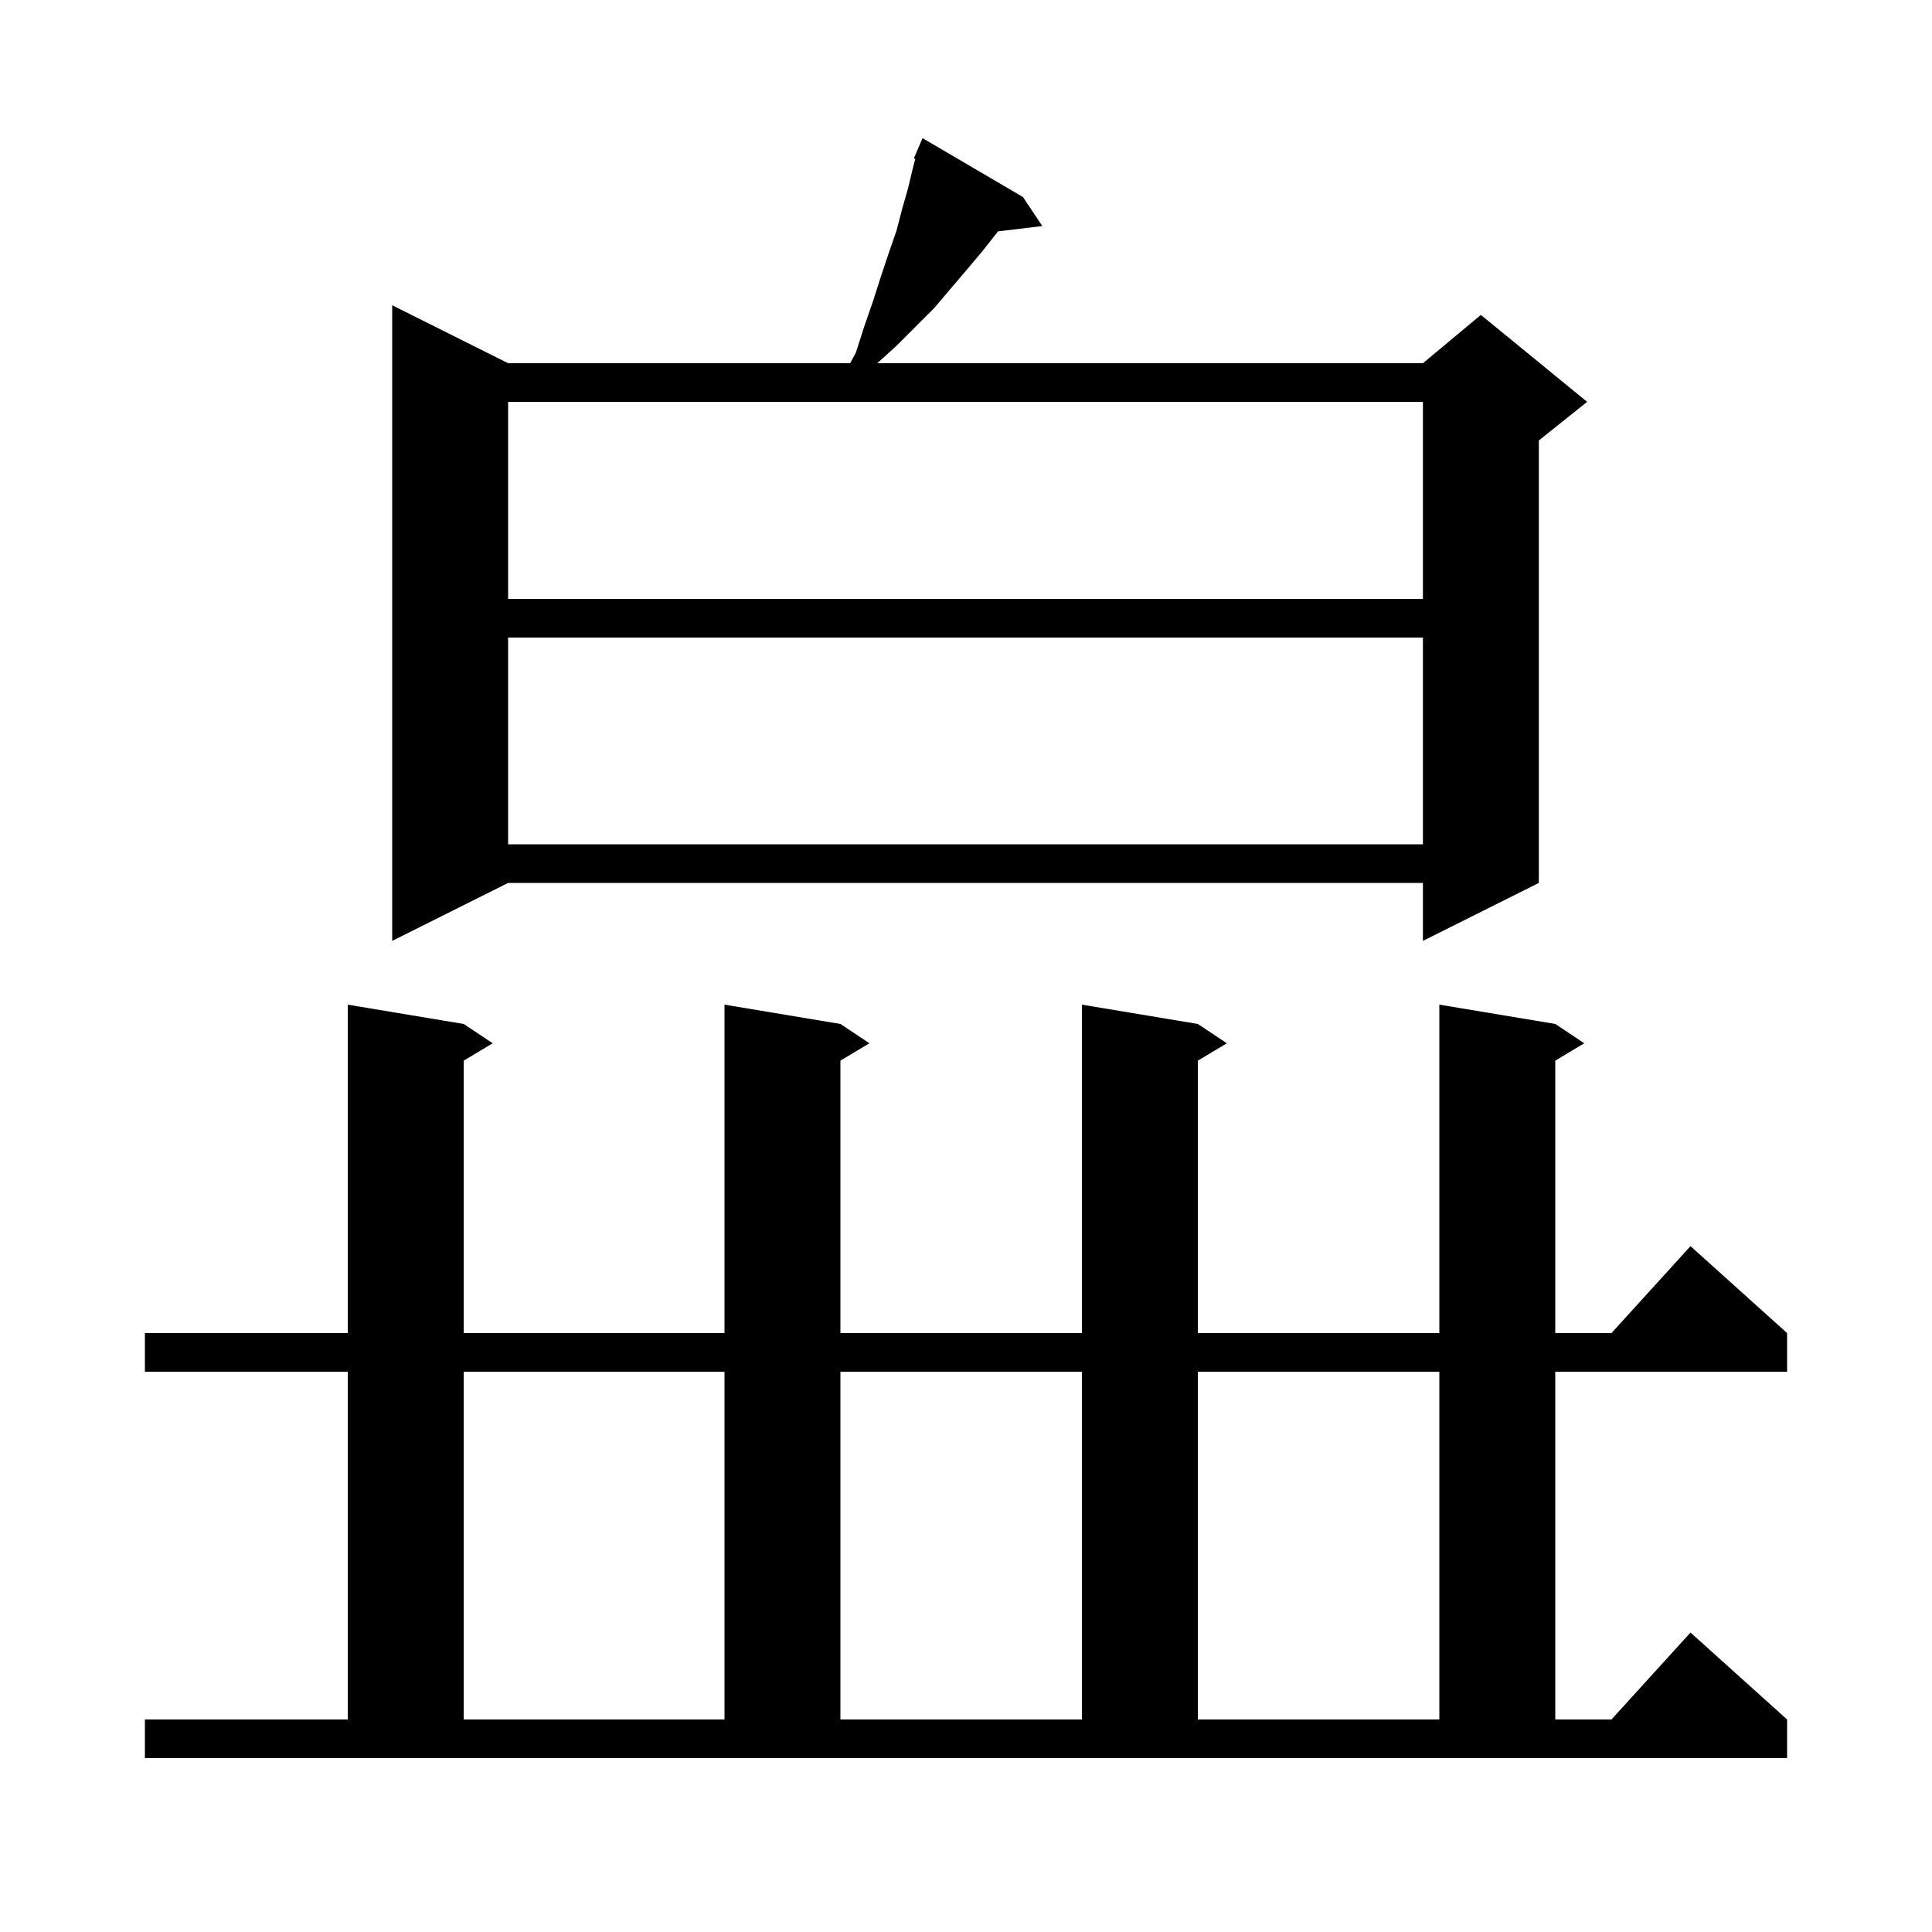 <svg xmlns="http://www.w3.org/2000/svg" xmlns:xlink="http://www.w3.org/1999/xlink" version="1.1" baseProfile="full" viewBox="0 0 200 200" width="200" height="200"><g fill="currentColor"><path d="M 15.0 178.0 L 36.0 178.0 L 36.0 142.0 L 15.0 142.0 L 15.0 138.0 L 36.0 138.0 L 36.0 104.0 L 48.0 106.0 L 51.0 108.0 L 48.0 109.8 L 48.0 138.0 L 75.0 138.0 L 75.0 104.0 L 87.0 106.0 L 90.0 108.0 L 87.0 109.8 L 87.0 138.0 L 112.0 138.0 L 112.0 104.0 L 124.0 106.0 L 127.0 108.0 L 124.0 109.8 L 124.0 138.0 L 149.0 138.0 L 149.0 104.0 L 161.0 106.0 L 164.0 108.0 L 161.0 109.8 L 161.0 138.0 L 166.818 138.0 L 175.0 129.0 L 185.0 138.0 L 185.0 142.0 L 161.0 142.0 L 161.0 178.0 L 166.818 178.0 L 175.0 169.0 L 185.0 178.0 L 185.0 182.0 L 15.0 182.0 Z M 48.0 142.0 L 48.0 178.0 L 75.0 178.0 L 75.0 142.0 Z M 87.0 142.0 L 87.0 178.0 L 112.0 178.0 L 112.0 142.0 Z M 124.0 142.0 L 124.0 178.0 L 149.0 178.0 L 149.0 142.0 Z M 105.9 20.4 L 107.9 23.4 L 103.307 23.954 L 103.2 24.1 L 101.7 26.0 L 100.1 27.9 L 96.7 31.9 L 92.8 35.8 L 90.82 37.6 L 147.3 37.6 L 153.3 32.6 L 164.3 41.6 L 159.3 45.6 L 159.3 91.4 L 147.3 97.4 L 147.3 91.4 L 52.6 91.4 L 40.6 97.4 L 40.6 31.6 L 52.6 37.6 L 88.008 37.6 L 88.6 36.5 L 89.5 33.7 L 90.4 31.1 L 91.2 28.6 L 92.0 26.2 L 92.8 23.9 L 93.4 21.6 L 94.0 19.5 L 94.5 17.4 L 94.749 16.453 L 94.6 16.4 L 95.5 14.3 Z M 52.6 66.0 L 52.6 87.4 L 147.3 87.4 L 147.3 66.0 Z M 52.6 41.6 L 52.6 62.0 L 147.3 62.0 L 147.3 41.6 Z "/></g></svg>